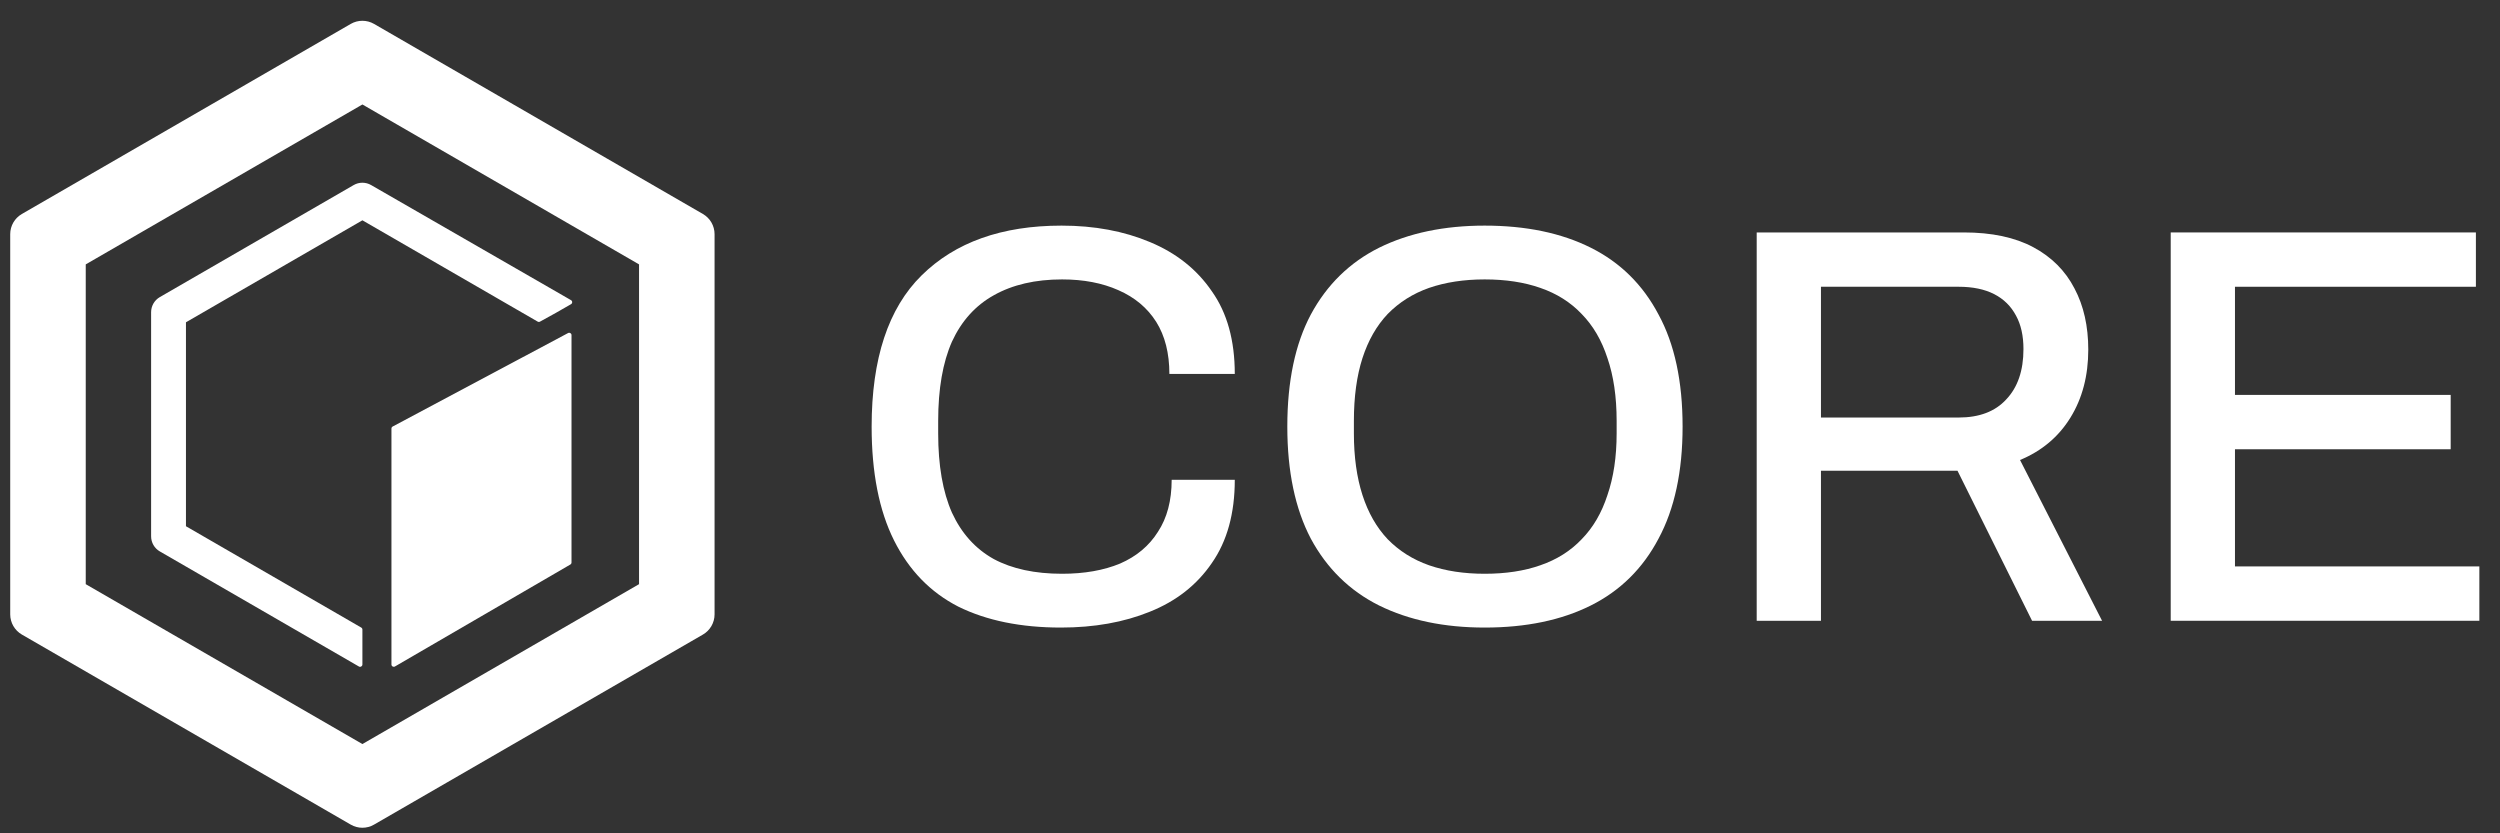 <svg width="81" height="27" viewBox="0 0 81 27" fill="none" xmlns="http://www.w3.org/2000/svg">
<rect x="0" y="0" width="81" height="27" fill="#333333" stroke="none"/>
<path fill-rule="evenodd" clip-rule="evenodd" d="M11.742 3.385L2.778 8.566V18.927L11.742 24.107L20.705 18.927V8.566L11.742 3.385ZM12.118 0.774C11.885 0.64 11.598 0.64 11.365 0.774L0.707 6.934C0.475 7.069 0.331 7.317 0.331 7.587V19.906C0.331 20.175 0.475 20.424 0.707 20.559L11.365 26.718C11.598 26.853 11.885 26.853 12.118 26.718L22.776 20.559C23.008 20.424 23.152 20.175 23.152 19.906V7.587C23.152 7.317 23.008 7.069 22.776 6.934L12.118 0.774Z" fill="white"/>
<path d="M11.742 7.138L6.025 10.442V17.05L11.704 20.333C11.727 20.346 11.742 20.371 11.742 20.398V21.529C11.742 21.587 11.679 21.624 11.629 21.595L5.178 17.866C5.003 17.765 4.896 17.578 4.896 17.377V10.116C4.896 9.914 5.003 9.727 5.178 9.626L11.459 5.996C11.634 5.895 11.849 5.895 12.024 5.996L18.501 9.725C18.551 9.754 18.551 9.826 18.502 9.855C18.119 10.082 17.924 10.183 17.496 10.421C17.473 10.434 17.445 10.434 17.422 10.421L11.742 7.138Z" fill="white"/>
<path d="M12.683 13.886C12.683 13.858 12.698 13.832 12.723 13.819L18.407 10.79C18.457 10.764 18.517 10.8 18.517 10.857V18.225C18.517 18.252 18.503 18.276 18.48 18.29L12.796 21.594C12.745 21.623 12.683 21.587 12.683 21.529V13.886Z" fill="white"/>
<path d="M34.375 20.333C33.074 20.333 31.965 20.107 31.048 19.654C30.143 19.19 29.449 18.474 28.966 17.508C28.483 16.542 28.241 15.313 28.241 13.822C28.241 11.621 28.78 9.988 29.858 8.925C30.949 7.848 32.461 7.31 34.394 7.31C35.459 7.31 36.413 7.488 37.256 7.842C38.111 8.197 38.78 8.729 39.264 9.438C39.759 10.135 40.007 11.028 40.007 12.116H37.888C37.888 11.444 37.745 10.881 37.461 10.428C37.175 9.976 36.767 9.634 36.234 9.401C35.713 9.169 35.106 9.053 34.412 9.053C33.545 9.053 32.807 9.224 32.2 9.566C31.605 9.897 31.153 10.398 30.843 11.07C30.546 11.743 30.397 12.599 30.397 13.638V14.042C30.397 15.081 30.546 15.937 30.843 16.61C31.153 17.282 31.605 17.784 32.2 18.114C32.795 18.432 33.532 18.59 34.412 18.59C35.131 18.59 35.757 18.48 36.289 18.26C36.822 18.028 37.231 17.686 37.516 17.233C37.814 16.781 37.962 16.218 37.962 15.546H40.007C40.007 16.634 39.759 17.533 39.264 18.242C38.78 18.951 38.111 19.477 37.256 19.819C36.413 20.162 35.453 20.333 34.375 20.333Z" fill="white"/>
<path d="M48.103 20.333C46.79 20.333 45.65 20.095 44.683 19.618C43.729 19.141 42.992 18.419 42.471 17.453C41.964 16.487 41.709 15.277 41.709 13.822C41.709 12.354 41.964 11.144 42.471 10.19C42.992 9.224 43.729 8.503 44.683 8.026C45.65 7.549 46.79 7.31 48.103 7.31C49.442 7.31 50.588 7.549 51.542 8.026C52.496 8.503 53.227 9.224 53.736 10.19C54.256 11.144 54.516 12.354 54.516 13.822C54.516 15.277 54.256 16.487 53.736 17.453C53.227 18.419 52.496 19.141 51.542 19.618C50.588 20.095 49.442 20.333 48.103 20.333ZM48.103 18.59C48.785 18.59 49.386 18.499 49.907 18.315C50.439 18.132 50.885 17.851 51.245 17.472C51.617 17.093 51.895 16.616 52.081 16.041C52.279 15.466 52.379 14.8 52.379 14.042V13.638C52.379 12.856 52.279 12.177 52.081 11.602C51.895 11.028 51.617 10.551 51.245 10.172C50.885 9.793 50.439 9.511 49.907 9.328C49.386 9.145 48.785 9.053 48.103 9.053C47.434 9.053 46.833 9.145 46.301 9.328C45.78 9.511 45.334 9.793 44.962 10.172C44.603 10.551 44.33 11.028 44.144 11.602C43.959 12.177 43.866 12.856 43.866 13.638V14.042C43.866 14.8 43.959 15.466 44.144 16.041C44.33 16.616 44.603 17.093 44.962 17.472C45.334 17.851 45.78 18.132 46.301 18.315C46.833 18.499 47.434 18.59 48.103 18.59Z" fill="white"/>
<path d="M56.917 20.113V7.531H63.627C64.532 7.531 65.281 7.69 65.876 8.008C66.471 8.326 66.917 8.772 67.214 9.347C67.512 9.909 67.66 10.569 67.66 11.327C67.66 12.171 67.468 12.905 67.084 13.528C66.7 14.152 66.155 14.611 65.449 14.904L68.107 20.113H65.839L63.423 15.252H58.999V20.113H56.917ZM58.999 13.528H63.46C64.129 13.528 64.643 13.333 65.002 12.941C65.374 12.55 65.56 12.006 65.56 11.309C65.56 10.881 65.48 10.52 65.319 10.227C65.157 9.921 64.922 9.689 64.612 9.53C64.302 9.371 63.918 9.291 63.46 9.291H58.999V13.528Z" fill="white"/>
<path d="M70.331 20.113V7.531H80.219V9.291H72.413V12.795H79.402V14.556H72.413V18.352H80.331V20.113H70.331Z" fill="white"/>
</svg>
